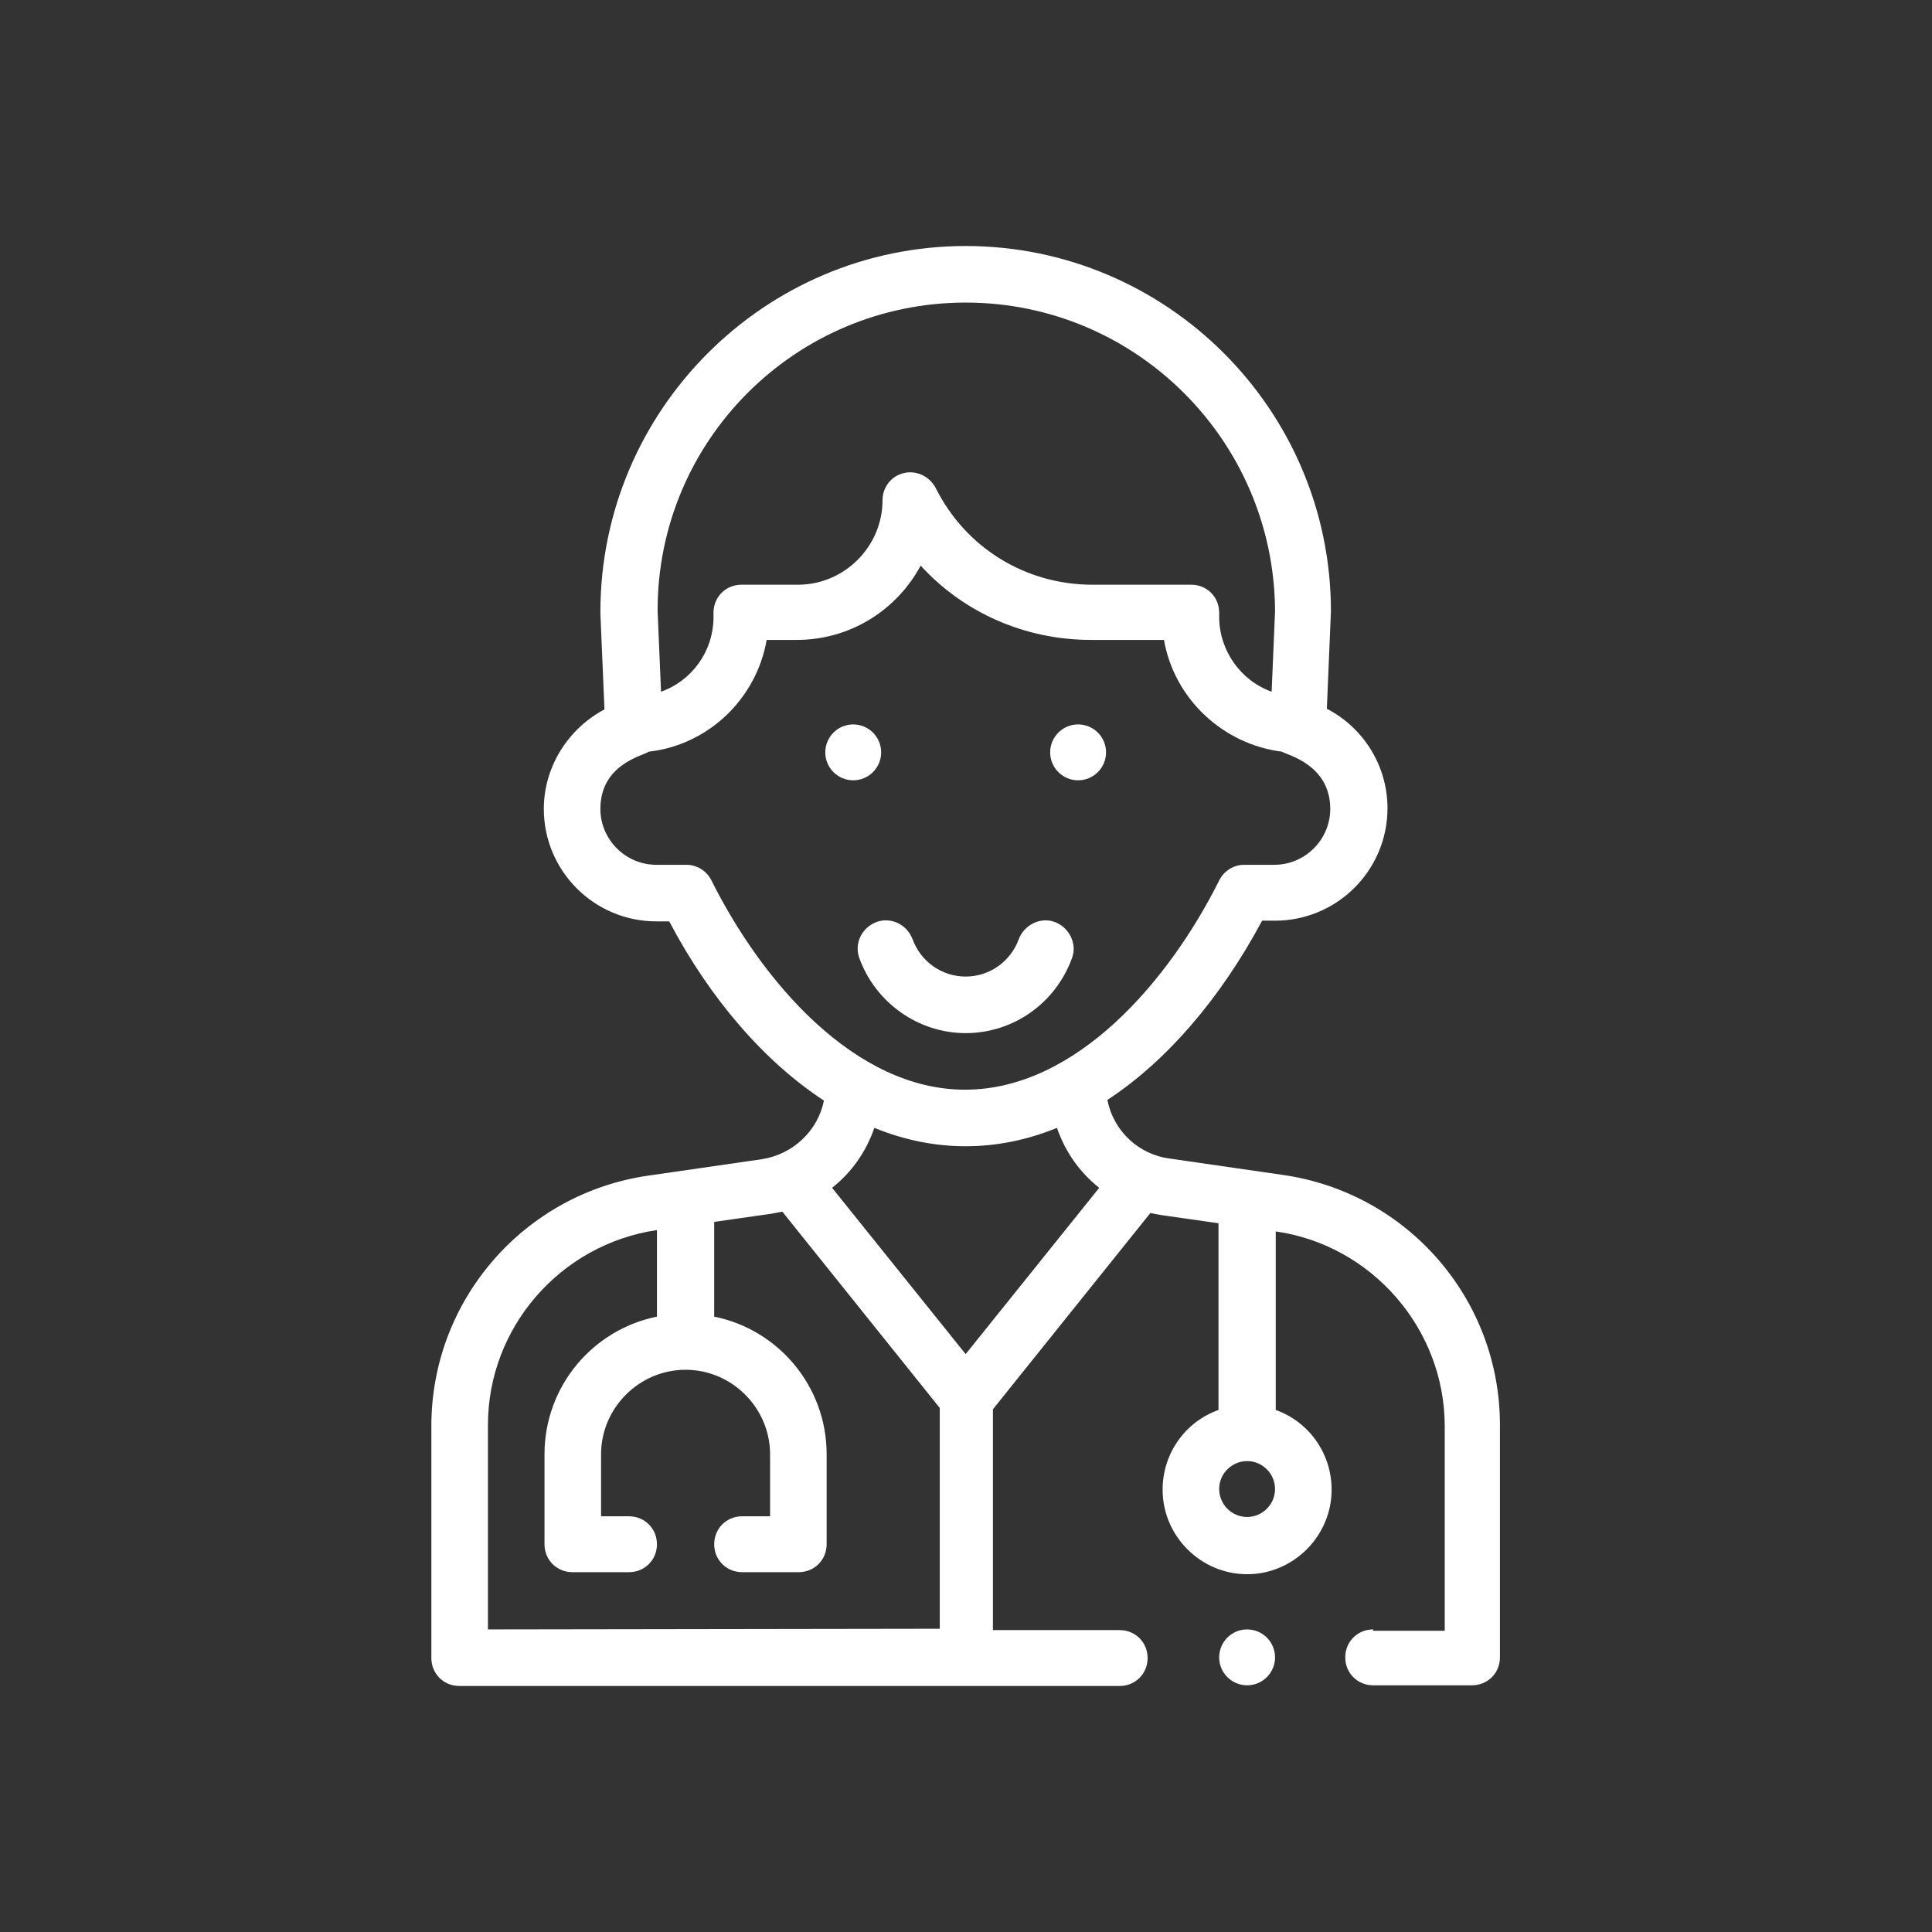 <?xml version="1.0" encoding="utf-8"?>
<!-- Generator: Adobe Illustrator 24.1.0, SVG Export Plug-In . SVG Version: 6.00 Build 0)  -->
<!DOCTYPE svg PUBLIC "-//W3C//DTD SVG 1.1//EN" "http://www.w3.org/Graphics/SVG/1.1/DTD/svg11.dtd">
<svg version="1.1" id="Warstwa_1" xmlns:x="http://ns.adobe.com/Extensibility/1.0/" xmlns:i="http://ns.adobe.com/AdobeIllustrator/10.0/" xmlns:graph="http://ns.adobe.com/Graphs/1.0/"
	 xmlns="http://www.w3.org/2000/svg" xmlns:xlink="http://www.w3.org/1999/xlink" x="0px" y="0px" viewBox="0 0 283.5 283.5"
	 style="enable-background:new 0 0 283.5 283.5;" xml:space="preserve">
<rect x="0" y="0" width="283.5" height="283.5" fill="#333333" stroke="none"/>
<style type="text/css">
	.st0{fill:#FFFFFF;}
</style>
<g>
	<circle class="st0" cx="158.2" cy="110.4" r="4.1"/>
	<circle class="st0" cx="125.2" cy="110.4" r="4.1"/>
	<path class="st0" d="M141.7,151.6c7,0,13.2-4.4,15.6-11c0.8-2.1-0.4-4.5-2.5-5.3c-2.1-0.8-4.5,0.4-5.3,2.5
		c-1.2,3.3-4.3,5.5-7.8,5.5s-6.6-2.2-7.8-5.5c-0.8-2.1-3.1-3.3-5.3-2.5c-2.1,0.8-3.3,3.1-2.5,5.3
		C128.5,147.2,134.8,151.6,141.7,151.6z"/>
	<circle class="st0" cx="183" cy="243.2" r="4.1"/>
	<path class="st0" d="M201.5,239.1c-2.3,0-4.1,1.8-4.1,4.1c0,2.3,1.8,4.1,4.1,4.1H216c2.3,0,4.1-1.8,4.1-4.1v-34.1
		c0-18.5-13.6-34.1-31.9-36.7l-16.6-2.4c-4.5-0.6-8.2-4-9.1-8.6c8.7-5.7,16.6-14.9,22.7-26.3h1.9c9.1,0,16.5-7.4,16.5-16.5
		c0-6.2-3.5-11.8-8.9-14.6c0,0,0.6-14.2,0.6-14.3c0-29.6-24.1-53.6-53.6-53.6S88.1,60.2,88.1,89.8c0,0.1,0,0.1,0,0.2l0.6,14.1
		c-5.3,2.8-8.9,8.4-8.9,14.6c0,9.1,7.4,16.5,16.5,16.5h1.9c6,11.4,14,20.6,22.7,26.3c-0.9,4.5-4.6,7.9-9.1,8.6l-16.6,2.4
		c-18.3,2.6-31.9,18.3-31.9,36.7v34.1c0,2.3,1.8,4.1,4.1,4.1h96.9c2.3,0,4.1-1.8,4.1-4.1c0-2.3-1.8-4.1-4.1-4.1h-18.6v-32.4
		l23.1-28.8c0.5,0.1,1,0.2,1.6,0.3l8.4,1.2v27.4c-4.8,1.7-8.2,6.3-8.2,11.7c0,6.8,5.6,12.4,12.4,12.4c6.8,0,12.4-5.6,12.4-12.4
		c0-5.4-3.4-10-8.2-11.7v-26.2c14.1,2,24.8,14.3,24.8,28.6v30H201.5z M141.7,198.7l-19.6-24.4c2.9-2.3,5-5.3,6.2-8.8
		c4.4,1.8,8.9,2.7,13.4,2.7s9-0.9,13.4-2.7c1.2,3.5,3.3,6.5,6.2,8.8L141.7,198.7z M141.7,44.4c25,0,45.3,20.3,45.4,45.3l-0.5,11.8
		c-4.5-1.6-7.7-6-7.7-11v-0.6c0-2.3-1.8-4.1-4.1-4.1h-14.5c-9.8,0-18.6-5.4-23-14.2c-0.9-1.7-2.8-2.6-4.6-2.2
		c-1.9,0.4-3.2,2.1-3.2,4c0,6.8-5.6,12.4-12.4,12.4h-8.3c-2.3,0-4.1,1.8-4.1,4.1v0.6c0,5.1-3.2,9.4-7.7,11l-0.5-11.8
		C96.4,64.7,116.7,44.4,141.7,44.4L141.7,44.4z M104.4,129.2c-0.7-1.4-2.1-2.3-3.7-2.3h-4.4c-4.5,0-8.2-3.7-8.2-8.2
		c0-6.6,6.3-7.8,7.1-8.4c8.8-1,15.8-7.8,17.3-16.4h4.4c7.9,0,14.7-4.4,18.2-10.9c6.3,6.9,15.3,10.9,25,10.9h10.7
		c1.5,8.6,8.6,15.3,17.3,16.4c0.8,0.5,7.1,1.9,7.1,8.4c0,4.5-3.7,8.2-8.2,8.2h-4.4c-1.6,0-3,0.9-3.7,2.3
		c-7.3,14.6-20.9,30.7-37.3,30.7C125.4,159.9,111.8,144,104.4,129.2L104.4,129.2z M71.6,239.1v-30c0-14.3,10.6-26.5,24.8-28.6v12.7
		c-9.4,1.9-16.5,10.2-16.5,20.2v13.2c0,2.3,1.8,4.1,4.1,4.1h8.3c2.3,0,4.1-1.8,4.1-4.1s-1.8-4.1-4.1-4.1h-4.1v-9.1
		c0-6.8,5.6-12.4,12.4-12.4c6.8,0,12.4,5.6,12.4,12.4v9.1h-4.1c-2.3,0-4.1,1.8-4.1,4.1s1.8,4.1,4.1,4.1h8.3c2.3,0,4.1-1.8,4.1-4.1
		v-13.2c0-10-7.1-18.3-16.5-20.2v-13.9l8.4-1.2c0.5-0.1,1.1-0.2,1.6-0.3l23.1,28.8v32.4L71.6,239.1z M183,222.6
		c-2.3,0-4.1-1.9-4.1-4.1c0-2.3,1.9-4.1,4.1-4.1c2.3,0,4.1,1.9,4.1,4.1C187.1,220.7,185.3,222.6,183,222.6z"/>
</g>
</svg>
